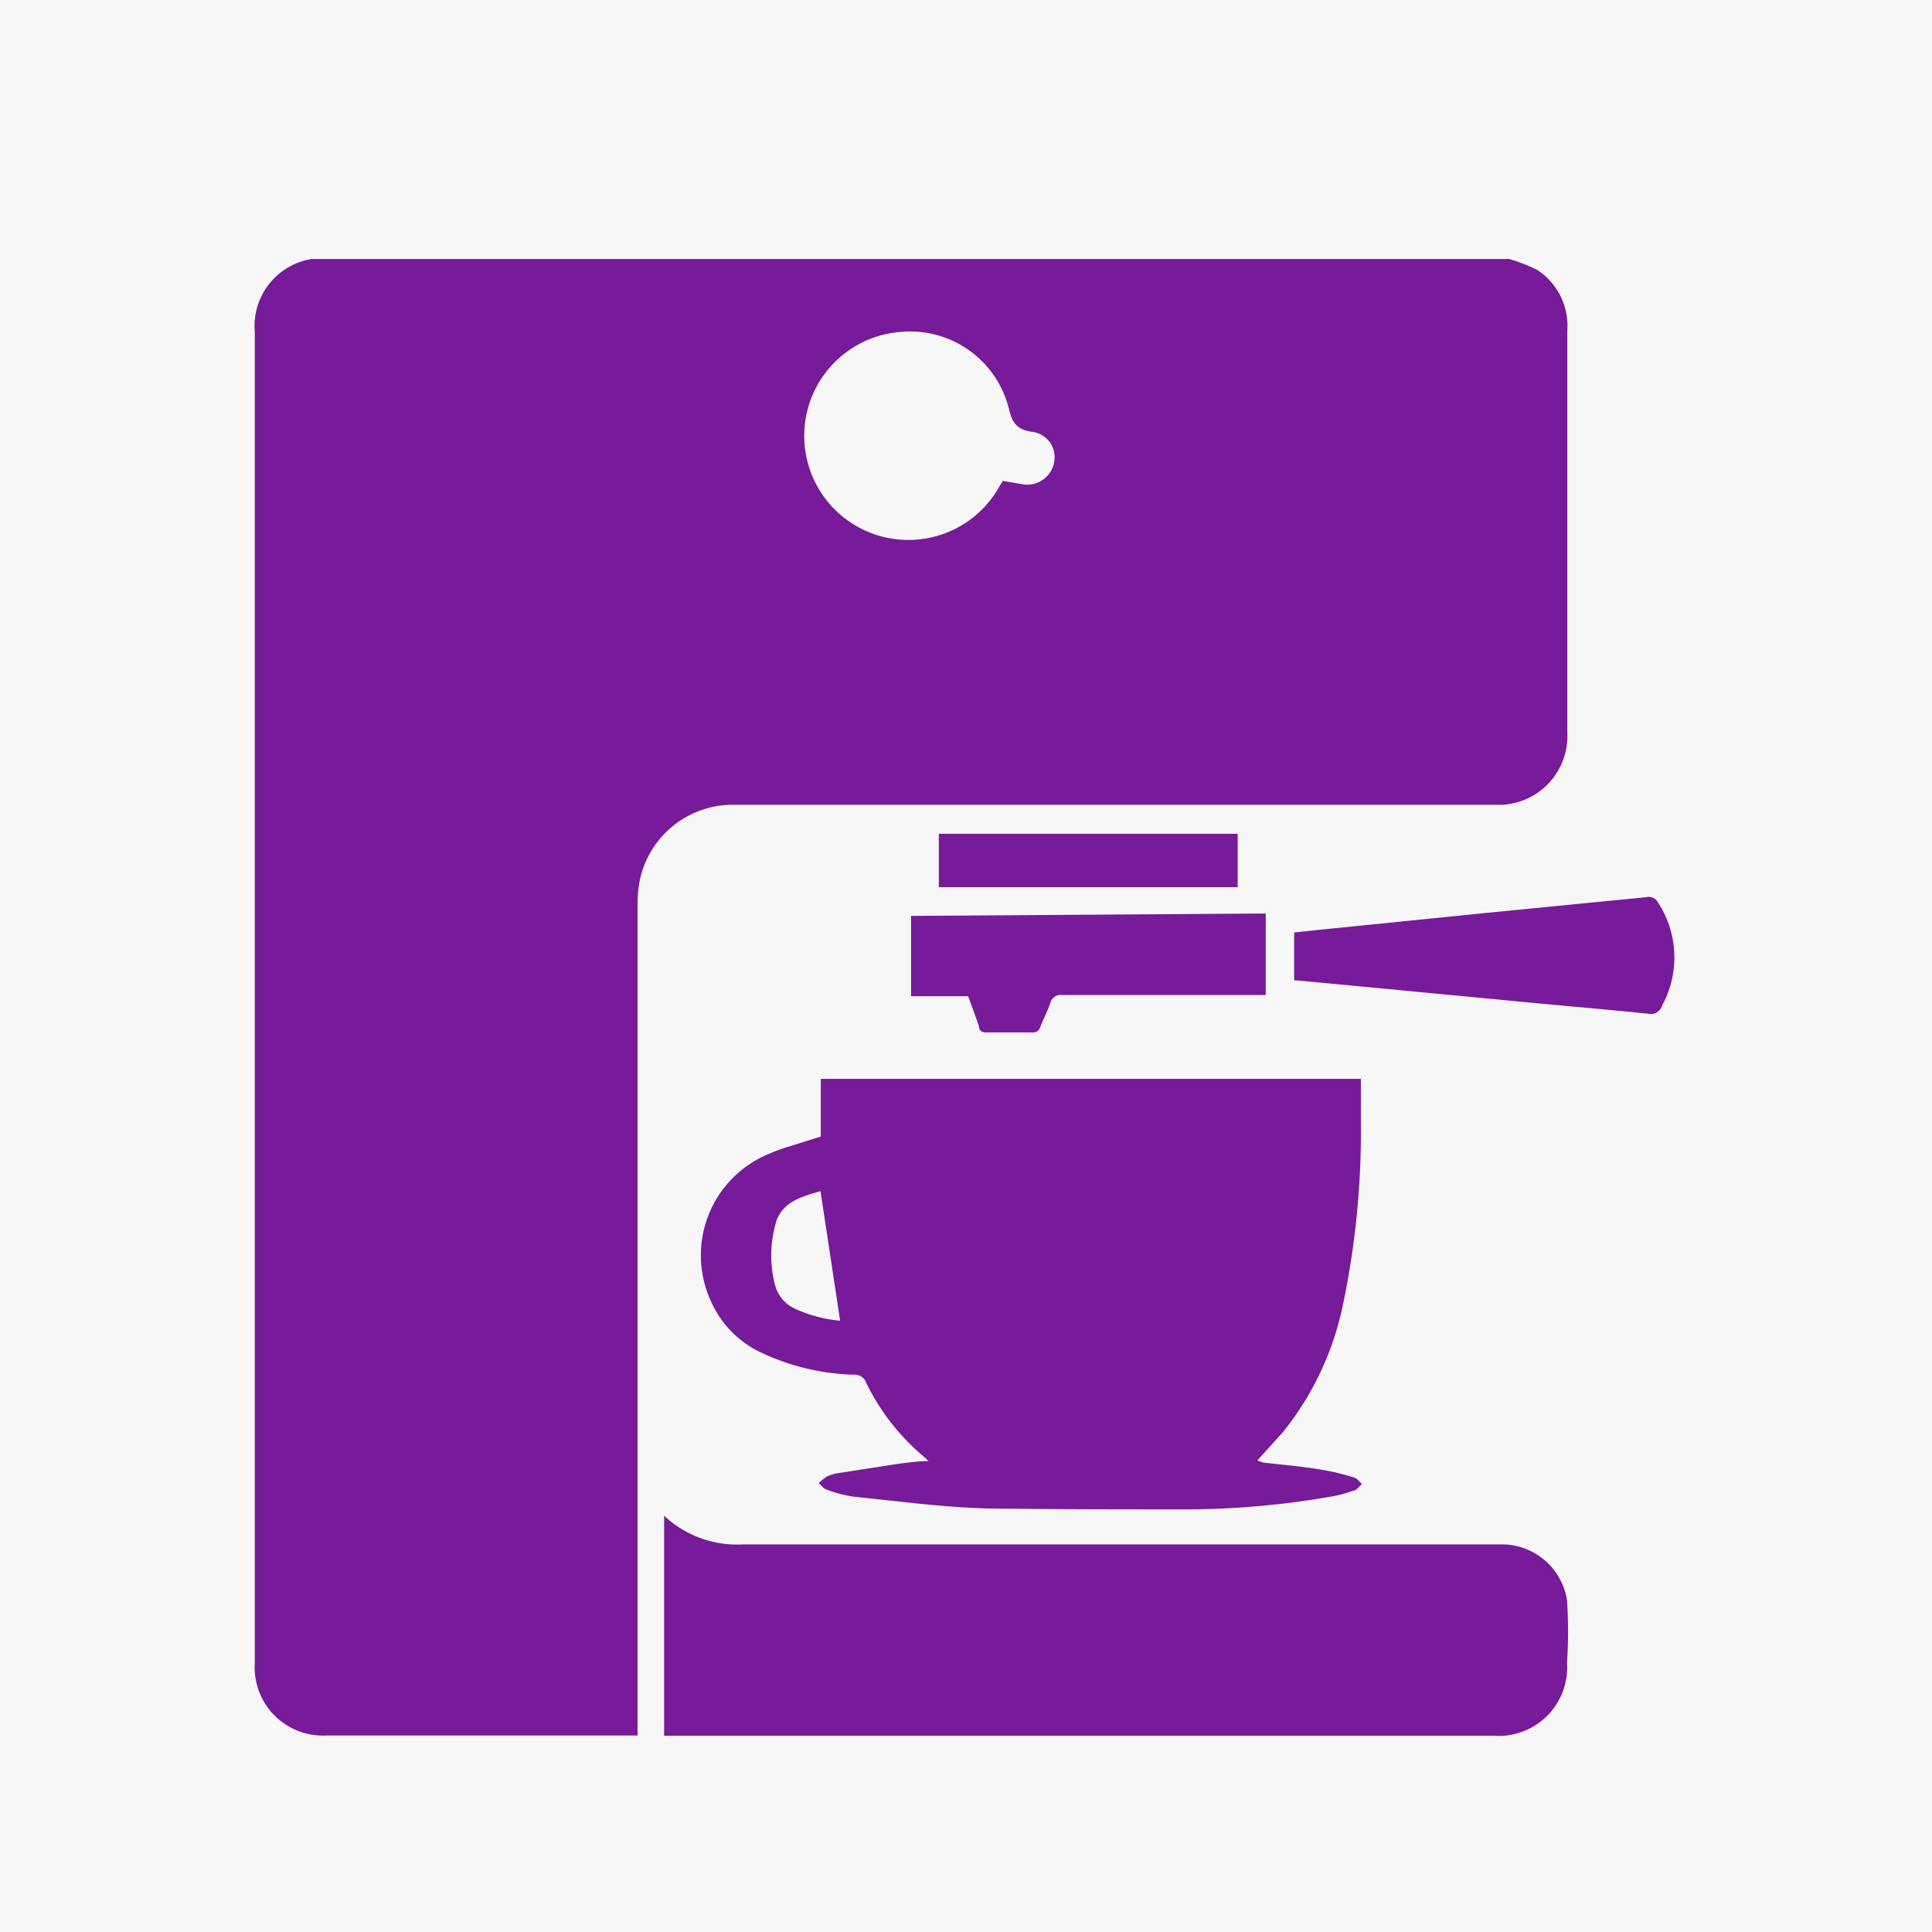 <?xml version="1.0" encoding="UTF-8"?> <svg xmlns="http://www.w3.org/2000/svg" id="Кофе" viewBox="0 0 64 64"><defs><style>.cls-1{fill:#f7f7f7;}.cls-2{fill:#771b9a;}</style></defs><title>Кофемашина-2</title><rect class="cls-1" width="64" height="64"></rect><path class="cls-2" d="M50,8.58H10.39l-.07,0A2.25,2.25,0,0,0,8.44,11V55.1a2.26,2.26,0,0,0,2.39,2.39H21.12V30a4.21,4.21,0,0,1,.08-.87,3.15,3.15,0,0,1,3.15-2.47H49.53a2.28,2.28,0,0,0,2.39-2.39V20.94c0-3.33,0-6.67,0-10a2.21,2.21,0,0,0-1-2A5.76,5.76,0,0,0,50,8.58ZM33.22,15.93l-.1.16A3.45,3.45,0,1,1,29.79,11a3.37,3.37,0,0,1,3.63,2.54c.12.52.31.71.81.77a.85.85,0,0,1,.69,1,.91.91,0,0,1-1,.74Z"></path><path class="cls-2" d="M41.65,48.38l.85-.94a9.92,9.92,0,0,0,2-4.28,27.91,27.91,0,0,0,.58-6c0-.47,0-.93,0-1.42H27.19v1.91L26.07,38a6,6,0,0,0-.59.22,3.63,3.63,0,0,0-1.94,4.86,3.39,3.39,0,0,0,1.66,1.72,7.71,7.71,0,0,0,3.1.74.39.39,0,0,1,.39.26,7.43,7.43,0,0,0,1.92,2.46l.15.14c-.36,0-.67.05-1,.09l-2,.31a1.29,1.29,0,0,0-.38.12,1.71,1.71,0,0,0-.26.21c.08.07.16.18.25.21a4.22,4.22,0,0,0,.91.24c1.48.15,2.95.35,4.42.39C35,50,37.25,50,39.5,50a28.42,28.42,0,0,0,4.69-.44,4.3,4.3,0,0,0,.64-.18c.11,0,.19-.15.29-.22-.1-.08-.17-.2-.28-.22a7.8,7.8,0,0,0-1.16-.27c-.61-.1-1.22-.15-1.83-.22ZM27.18,39.46l.65,4.29a4.52,4.52,0,0,1-1.48-.39,1.19,1.19,0,0,1-.67-.77,3.87,3.87,0,0,1,0-2C25.85,39.83,26.54,39.64,27.18,39.46Z"></path><path class="cls-2" d="M22,50.21V57.5H49.49a2.27,2.27,0,0,0,2.42-2.42,15.86,15.86,0,0,0,0-2.07,2.19,2.19,0,0,0-2.08-1.85H24.63A3.54,3.54,0,0,1,22,50.21Z"></path><path class="cls-2" d="M30.18,30.34V33h1.89c.13.36.26.7.36,1,0,.16.12.21.28.2h1.48a.24.24,0,0,0,.27-.18c.11-.27.24-.53.34-.81a.35.35,0,0,1,.38-.25h6.75v-2.7Z"></path><path class="cls-2" d="M42.87,30.89v1.58l1.71.16,6.19.59c1.27.12,2.55.23,3.82.36a.39.39,0,0,0,.47-.27,3.33,3.33,0,0,0-.14-3.42.34.34,0,0,0-.38-.17l-5.29.52-5.73.58Z"></path><path class="cls-2" d="M41,29.39V27.62H31.1v1.77Z"></path></svg> 